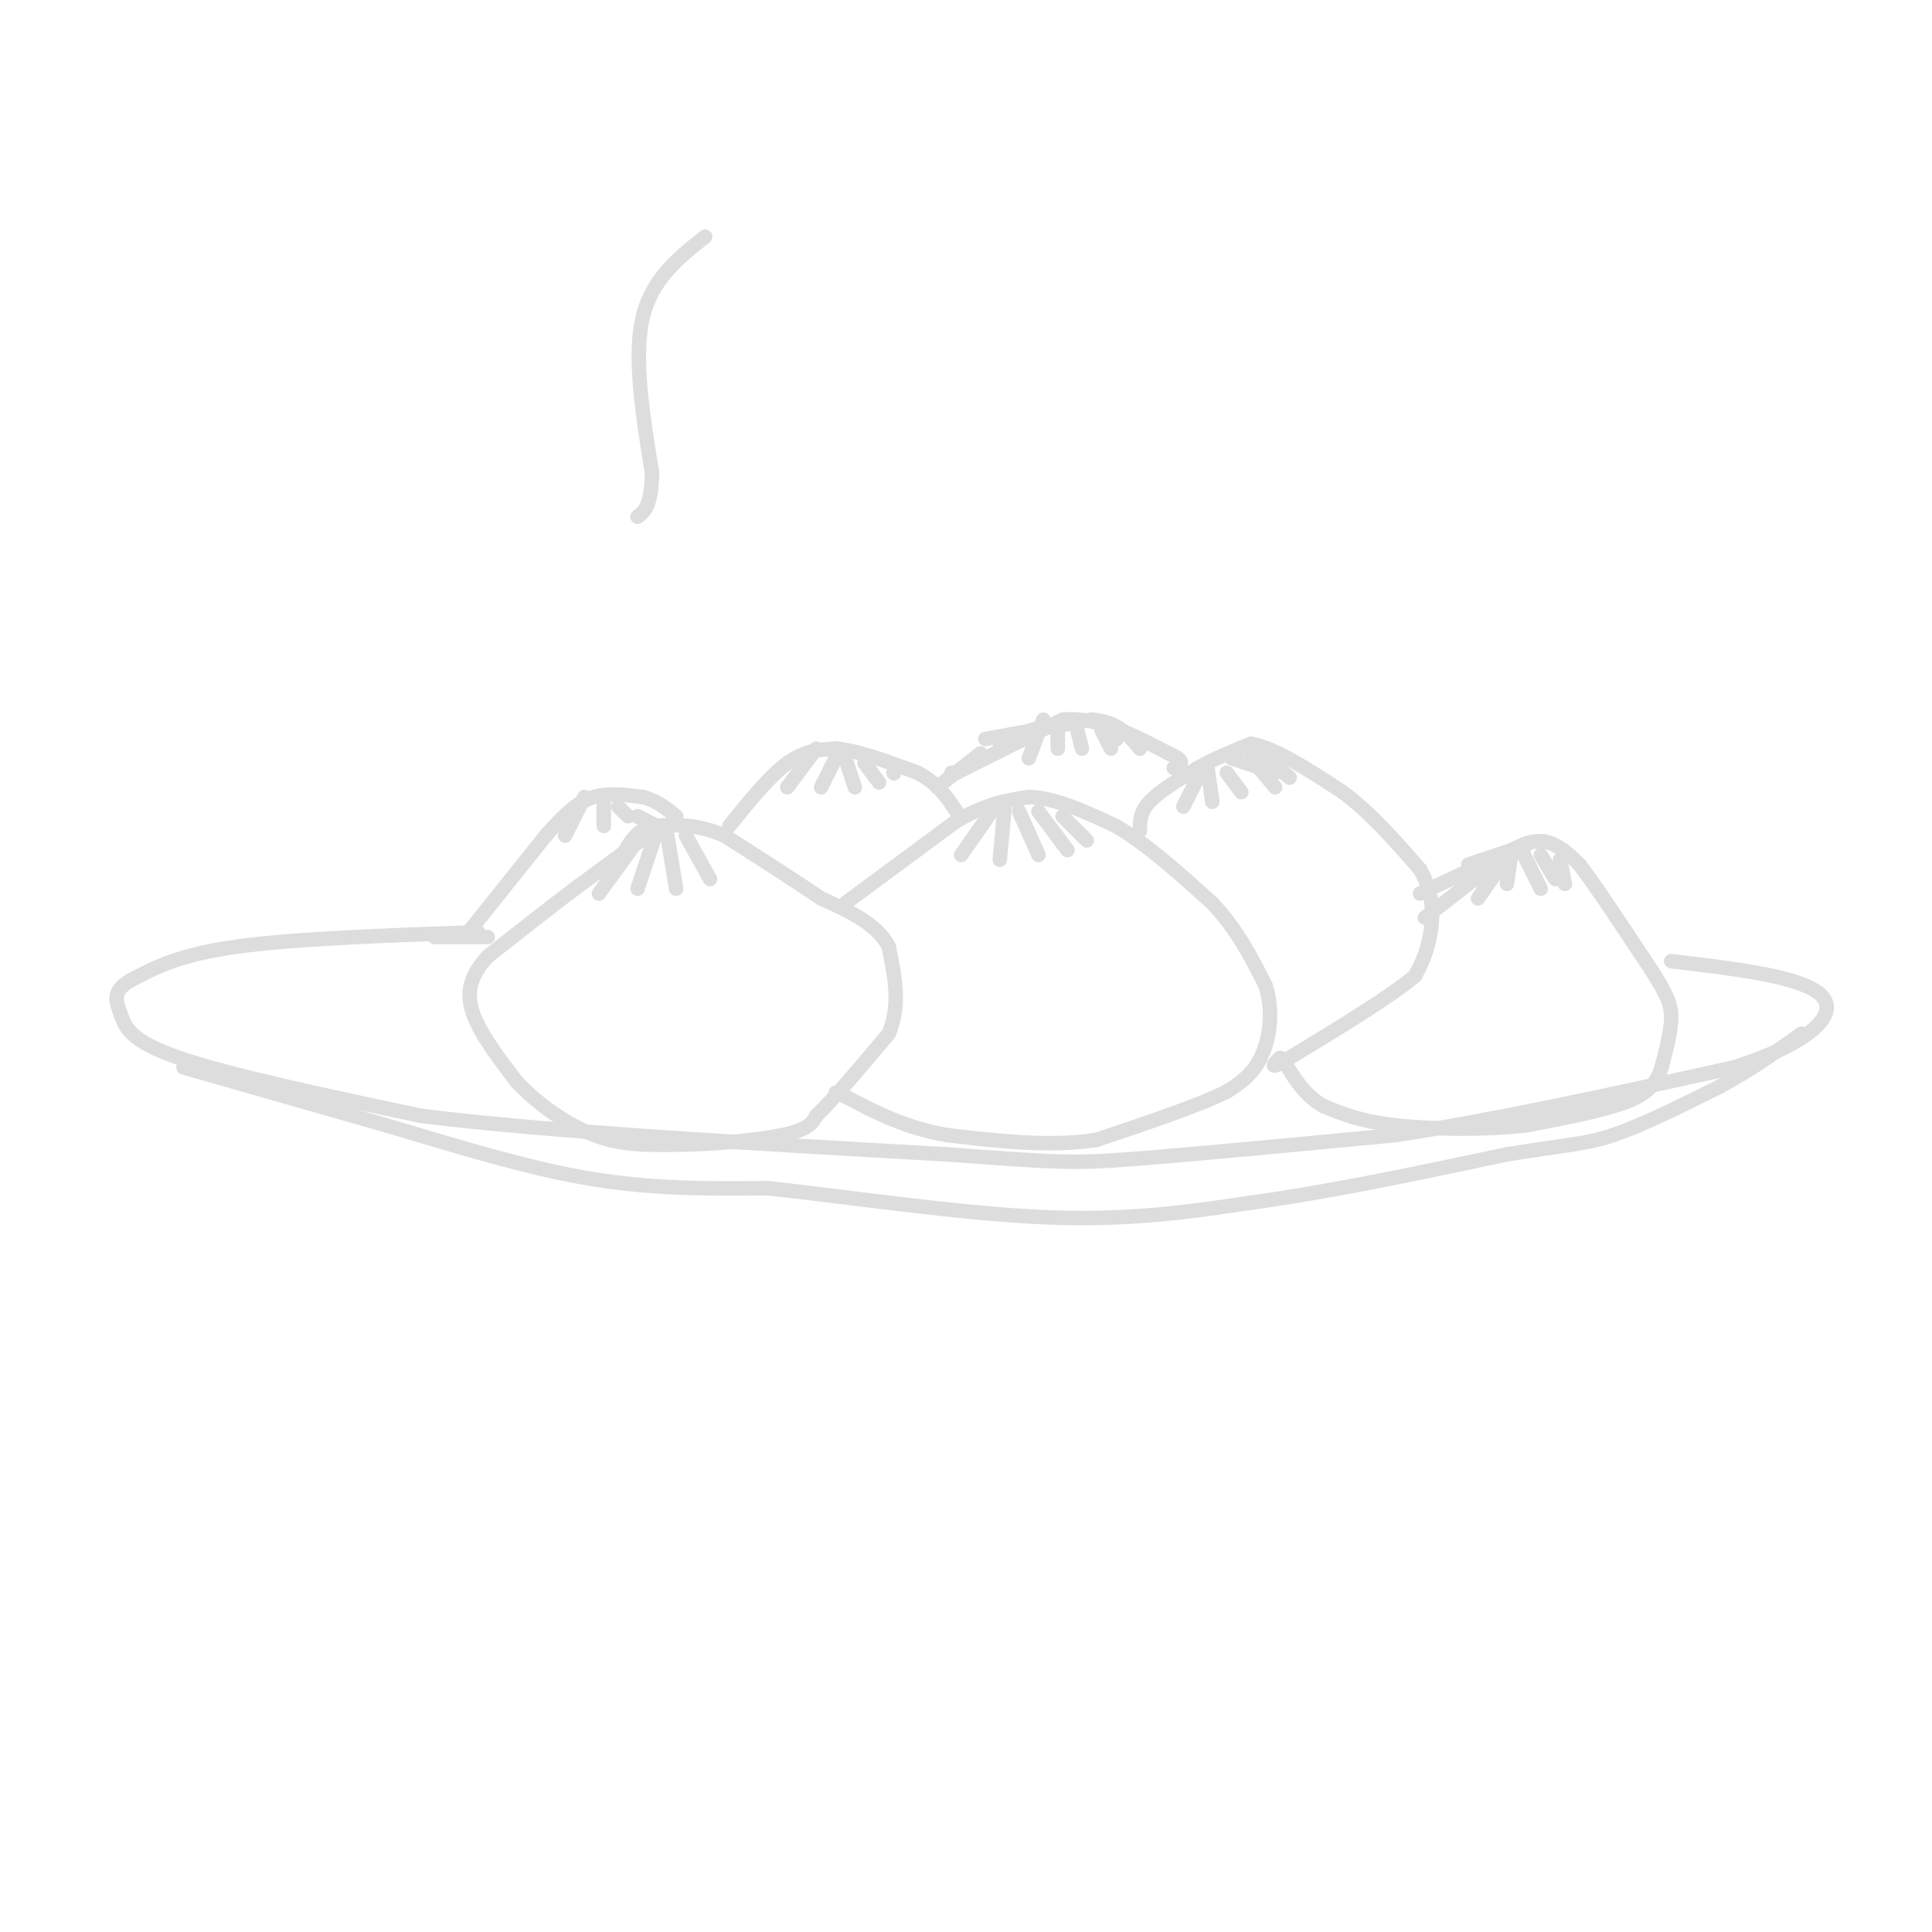 <svg viewBox='0 0 400 400' version='1.1' xmlns='http://www.w3.org/2000/svg' xmlns:xlink='http://www.w3.org/1999/xlink'><g fill='none' stroke='#DDDDDD' stroke-width='3' stroke-linecap='round' stroke-linejoin='round'><path d='M134,173c0.000,0.000 -15.000,11.000 -15,11'/><path d='M119,184c-5.500,4.167 -11.750,9.083 -18,14'/><path d='M101,198c-3.867,4.222 -4.533,7.778 -3,12c1.533,4.222 5.267,9.111 9,14'/><path d='M107,224c4.244,4.533 10.356,8.867 16,11c5.644,2.133 10.822,2.067 16,2'/><path d='M139,237c7.289,0.044 17.511,-0.844 23,-2c5.489,-1.156 6.244,-2.578 7,-4'/><path d='M169,231c3.667,-3.500 9.333,-10.250 15,-17'/><path d='M184,214c2.500,-5.833 1.250,-11.917 0,-18'/><path d='M184,196c-2.333,-4.667 -8.167,-7.333 -14,-10'/><path d='M170,186c-5.667,-3.833 -12.833,-8.417 -20,-13'/><path d='M150,173c-5.833,-2.500 -10.417,-2.250 -15,-2'/><path d='M135,171c-3.667,1.000 -5.333,4.500 -7,8'/><path d='M132,174c0.000,0.000 -8.000,11.000 -8,11'/><path d='M136,172c0.000,0.000 -4.000,12.000 -4,12'/><path d='M138,172c0.000,0.000 2.000,12.000 2,12'/><path d='M142,173c0.000,0.000 5.000,9.000 5,9'/><path d='M175,187c0.000,0.000 23.000,-17.000 23,-17'/><path d='M198,170c6.333,-3.667 10.667,-4.333 15,-5'/><path d='M213,165c5.500,0.167 11.750,3.083 18,6'/><path d='M231,171c6.333,3.667 13.167,9.833 20,16'/><path d='M251,187c5.167,5.500 8.083,11.250 11,17'/><path d='M262,204c1.800,5.667 0.800,11.333 -1,15c-1.800,3.667 -4.400,5.333 -7,7'/><path d='M254,226c-5.667,2.833 -16.333,6.417 -27,10'/><path d='M227,236c-9.667,1.500 -20.333,0.250 -31,-1'/><path d='M196,235c-8.667,-1.500 -14.833,-4.750 -21,-8'/><path d='M175,227c-3.500,-1.333 -1.750,-0.667 0,0'/><path d='M206,167c0.000,0.000 -7.000,10.000 -7,10'/><path d='M208,167c0.000,0.000 -1.000,11.000 -1,11'/><path d='M211,168c0.000,0.000 4.000,9.000 4,9'/><path d='M215,168c0.000,0.000 6.000,8.000 6,8'/><path d='M220,169c0.000,0.000 5.000,5.000 5,5'/><path d='M236,172c0.000,-1.917 0.000,-3.833 2,-6c2.000,-2.167 6.000,-4.583 10,-7'/><path d='M248,159c3.500,-2.000 7.250,-3.500 11,-5'/><path d='M259,154c5.000,0.833 12.000,5.417 19,10'/><path d='M278,164c5.833,4.333 10.917,10.167 16,16'/><path d='M294,180c3.067,5.244 2.733,10.356 2,14c-0.733,3.644 -1.867,5.822 -3,8'/><path d='M293,202c-4.833,4.167 -15.417,10.583 -26,17'/><path d='M267,219c-4.667,2.833 -3.333,1.417 -2,0'/><path d='M248,161c0.000,0.000 -3.000,6.000 -3,6'/><path d='M250,159c0.000,0.000 1.000,7.000 1,7'/><path d='M254,160c0.000,0.000 3.000,4.000 3,4'/><path d='M259,157c0.000,0.000 5.000,6.000 5,6'/><path d='M261,156c0.000,0.000 6.000,5.000 6,5'/><path d='M255,157c0.000,0.000 9.000,3.000 9,3'/><path d='M151,171c4.167,-5.167 8.333,-10.333 12,-13c3.667,-2.667 6.833,-2.833 10,-3'/><path d='M173,155c4.500,0.333 10.750,2.667 17,5'/><path d='M190,160c4.167,2.167 6.083,5.083 8,8'/><path d='M169,155c0.000,0.000 -6.000,8.000 -6,8'/><path d='M173,157c0.000,0.000 -3.000,6.000 -3,6'/><path d='M175,157c0.000,0.000 2.000,6.000 2,6'/><path d='M179,158c0.000,0.000 3.000,4.000 3,4'/><path d='M185,160c0.000,0.000 0.100,0.100 0.1,0.1'/><path d='M198,160c0.000,0.000 -1.000,0.000 -1,0'/><path d='M198,160c0.000,0.000 22.000,-11.000 22,-11'/><path d='M220,149c7.333,-0.667 14.667,3.167 22,7'/><path d='M242,156c3.833,1.667 2.417,2.333 1,3'/><path d='M216,149c0.000,0.000 -3.000,8.000 -3,8'/><path d='M219,150c0.000,0.000 0.000,5.000 0,5'/><path d='M223,151c0.000,0.000 1.000,4.000 1,4'/><path d='M228,151c0.000,0.000 2.000,4.000 2,4'/><path d='M231,153c0.000,0.000 0.100,0.100 0.1,0.1'/><path d='M203,156c0.000,0.000 -9.000,7.000 -9,7'/><path d='M204,153c0.000,0.000 22.000,-4.000 22,-4'/><path d='M226,149c5.333,0.333 7.667,3.167 10,6'/><path d='M214,151c0.000,0.000 -7.000,3.000 -7,3'/><path d='M295,190c0.000,0.000 18.000,-14.000 18,-14'/><path d='M313,176c4.578,-2.578 7.022,-2.022 9,-1c1.978,1.022 3.489,2.511 5,4'/><path d='M327,179c3.333,4.333 9.167,13.167 15,22'/><path d='M342,201c3.311,5.200 4.089,7.200 4,10c-0.089,2.800 -1.044,6.400 -2,10'/><path d='M344,221c-0.933,2.889 -2.267,5.111 -7,7c-4.733,1.889 -12.867,3.444 -21,5'/><path d='M316,233c-8.600,0.956 -19.600,0.844 -27,0c-7.400,-0.844 -11.200,-2.422 -15,-4'/><path d='M274,229c-3.833,-2.167 -5.917,-5.583 -8,-9'/><path d='M294,185c0.000,0.000 17.000,-8.000 17,-8'/><path d='M304,179c0.000,0.000 12.000,-4.000 12,-4'/><path d='M313,176c0.000,0.000 -7.000,10.000 -7,10'/><path d='M313,176c0.000,0.000 -1.000,7.000 -1,7'/><path d='M315,176c0.000,0.000 4.000,8.000 4,8'/><path d='M319,177c0.000,0.000 3.000,5.000 3,5'/><path d='M323,178c0.000,0.000 1.000,5.000 1,5'/><path d='M99,193c-19.000,0.667 -38.000,1.333 -50,3c-12.000,1.667 -17.000,4.333 -22,7'/><path d='M27,203c-3.976,2.274 -2.917,4.458 -2,7c0.917,2.542 1.690,5.440 12,9c10.310,3.560 30.155,7.780 50,12'/><path d='M87,231c26.500,3.333 67.750,5.667 109,8'/><path d='M196,239c22.956,1.689 25.844,1.911 38,1c12.156,-0.911 33.578,-2.956 55,-5'/><path d='M289,235c20.833,-3.167 45.417,-8.583 70,-14'/><path d='M359,221c16.267,-5.200 21.933,-11.200 18,-15c-3.933,-3.800 -17.467,-5.400 -31,-7'/><path d='M38,221c0.000,0.000 42.000,12.000 42,12'/><path d='M80,233c14.222,4.222 28.778,8.778 42,11c13.222,2.222 25.111,2.111 37,2'/><path d='M159,246c16.511,1.778 39.289,5.222 57,6c17.711,0.778 30.356,-1.111 43,-3'/><path d='M259,249c16.000,-2.167 34.500,-6.083 53,-10'/><path d='M312,239c12.156,-2.000 16.044,-2.000 22,-4c5.956,-2.000 13.978,-6.000 22,-10'/><path d='M356,225c6.500,-3.500 11.750,-7.250 17,-11'/><path d='M90,194c0.000,0.000 11.000,0.000 11,0'/><path d='M97,193c0.000,0.000 16.000,-20.000 16,-20'/><path d='M113,173c4.267,-4.889 6.933,-7.111 10,-8c3.067,-0.889 6.533,-0.444 10,0'/><path d='M133,165c2.833,0.667 4.917,2.333 7,4'/><path d='M121,165c0.000,0.000 -4.000,8.000 -4,8'/><path d='M125,166c0.000,0.000 0.000,5.000 0,5'/><path d='M128,167c0.000,0.000 2.000,2.000 2,2'/><path d='M132,169c0.000,0.000 0.100,0.100 0.1,0.1'/><path d='M132,169c0.000,0.000 4.000,2.000 4,2'/><path d='M146,49c-5.583,4.417 -11.167,8.833 -13,17c-1.833,8.167 0.083,20.083 2,32'/><path d='M135,98c-0.167,6.833 -1.583,7.917 -3,9'/></g>
</svg>
